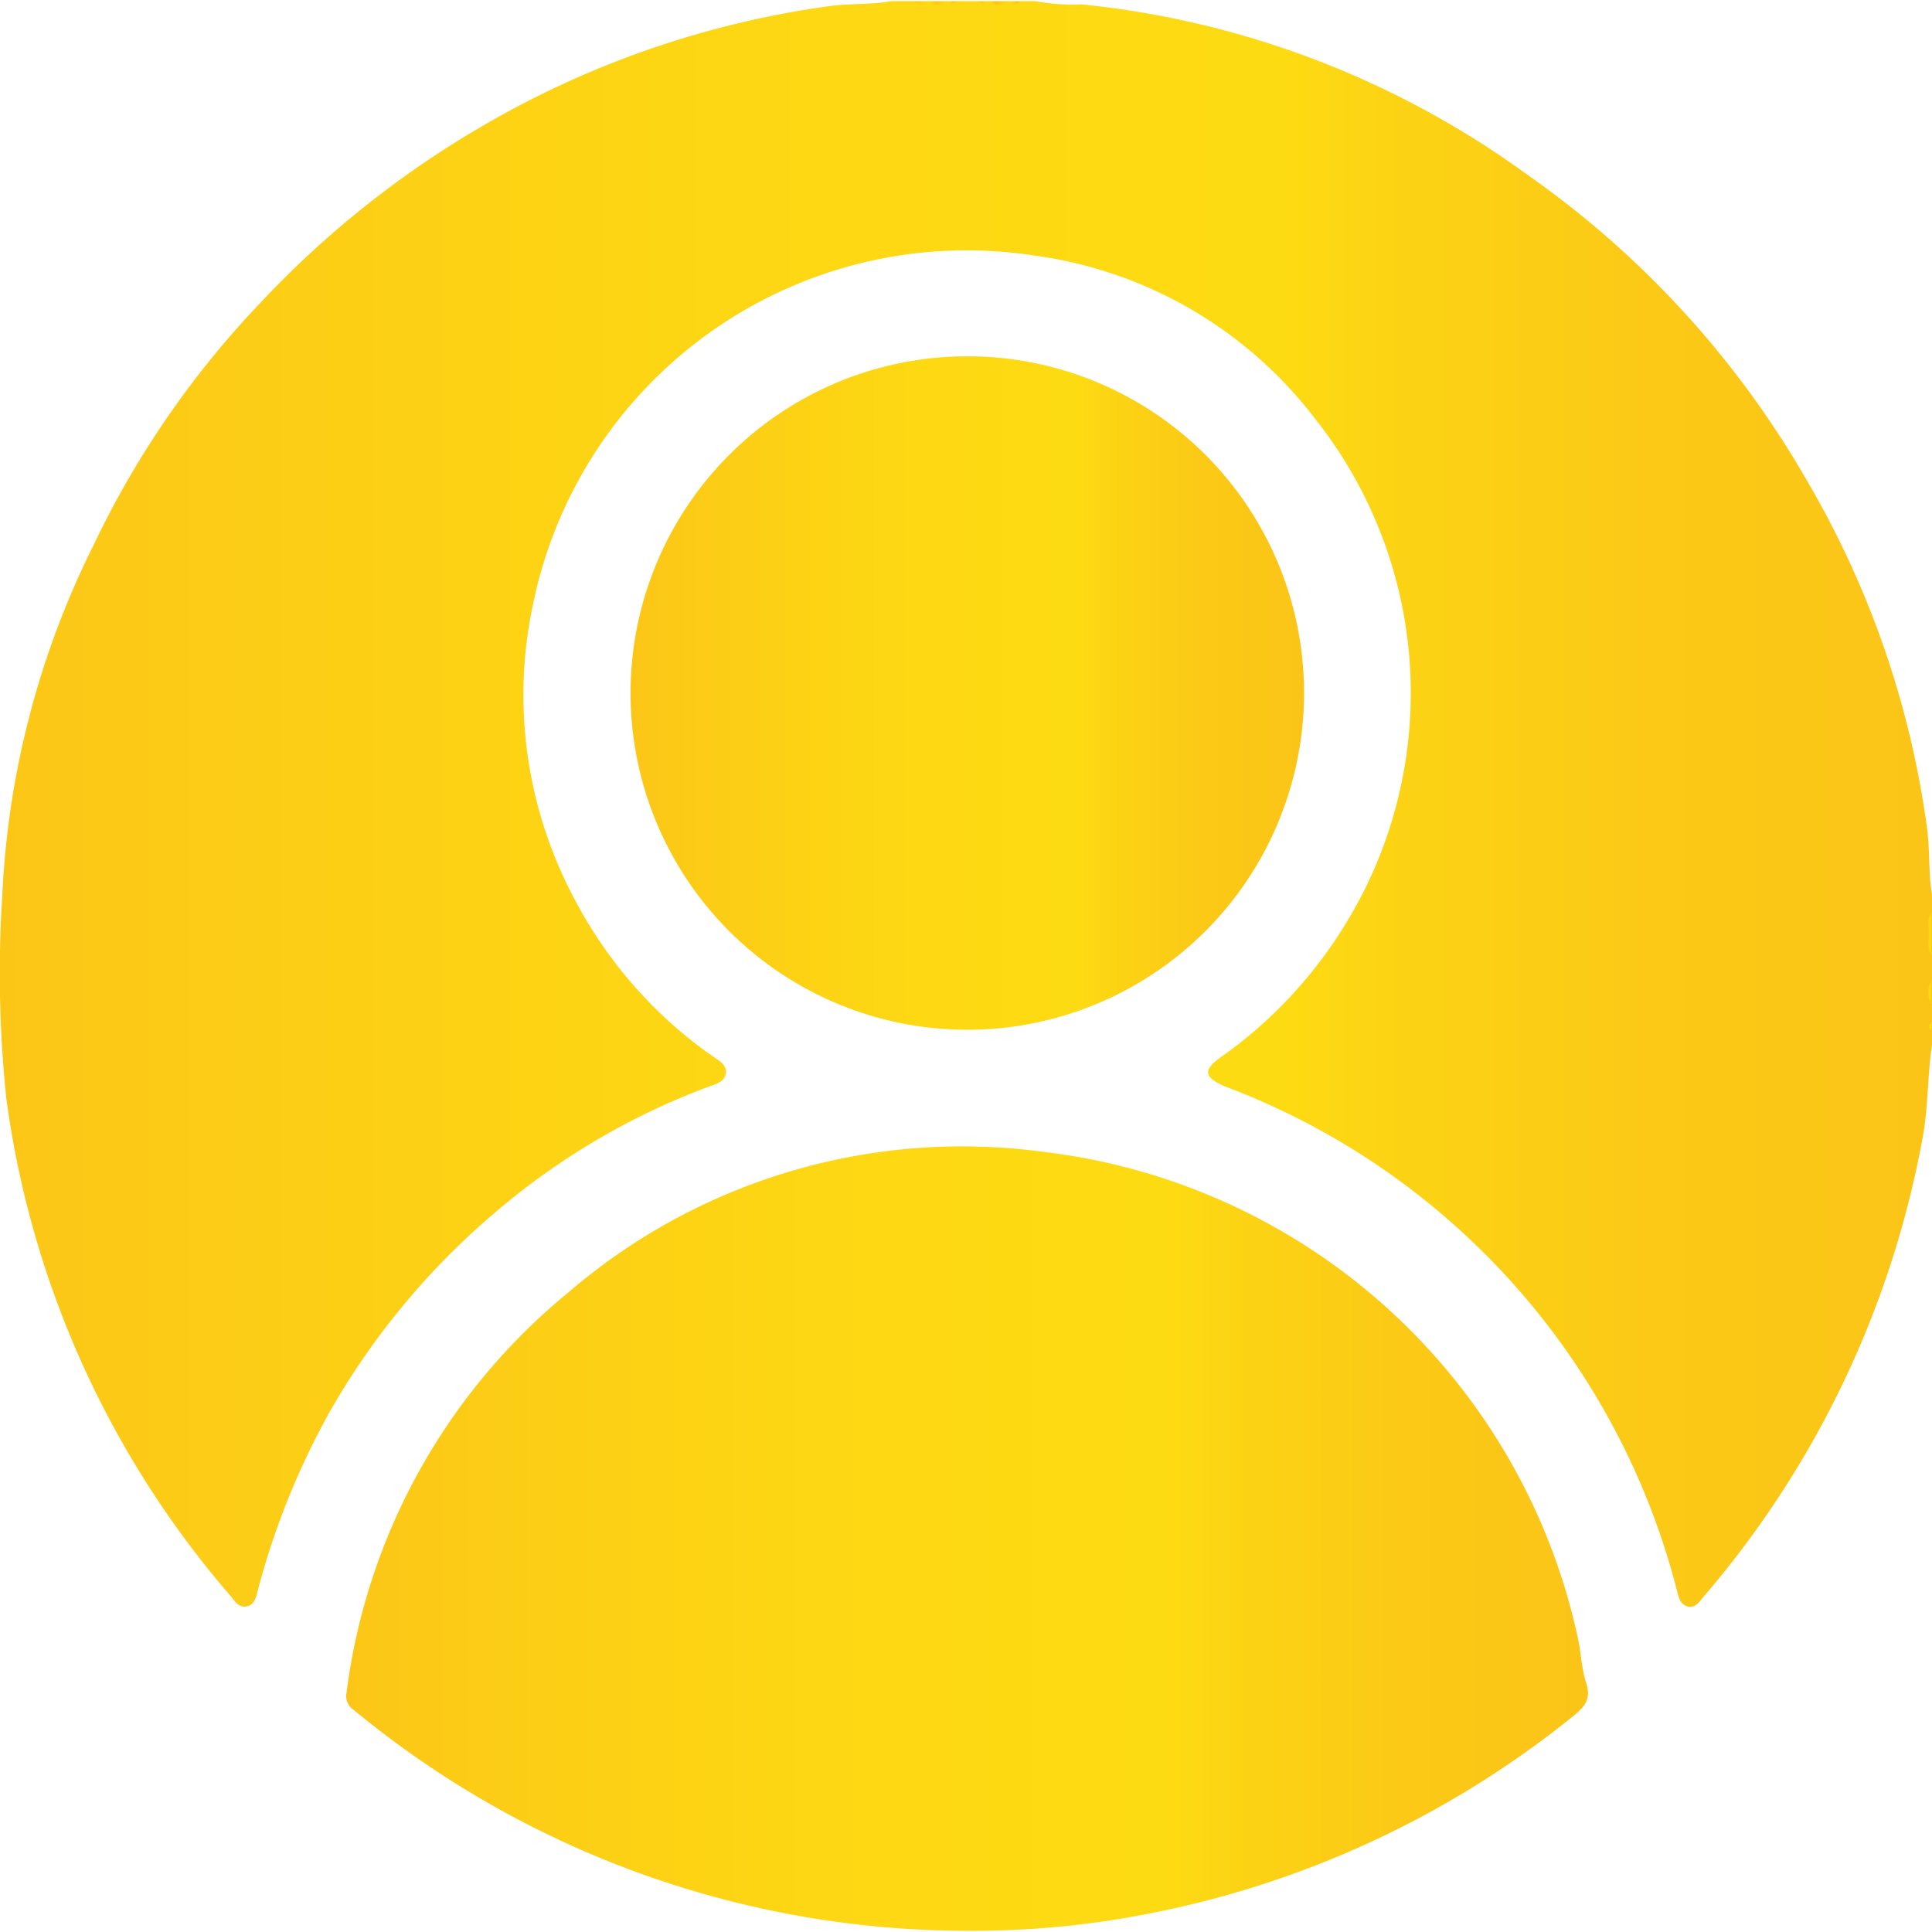 <svg id="Layer_1" data-name="Layer 1" xmlns="http://www.w3.org/2000/svg" xmlns:xlink="http://www.w3.org/1999/xlink" width="24" height="24" viewBox="0 0 24 24"><defs><style>.cls-1{fill:url(#linear-gradient);}.cls-2{fill:url(#linear-gradient-2);}.cls-3{fill:url(#linear-gradient-3);}.cls-4{fill:url(#linear-gradient-4);}.cls-5{fill:url(#linear-gradient-5);}.cls-6{fill:url(#linear-gradient-6);}.cls-7{fill:url(#linear-gradient-7);}.cls-8{fill:url(#linear-gradient-8);}.cls-9{fill:url(#linear-gradient-9);}.cls-10{fill:url(#linear-gradient-10);}.cls-11{fill:url(#linear-gradient-11);}</style><linearGradient id="linear-gradient" y1="9.988" x2="24" y2="9.988" gradientUnits="userSpaceOnUse"><stop offset="0" stop-color="#fcc617"/><stop offset="0.086" stop-color="#fccb16"/><stop offset="0.372" stop-color="#fdd713"/><stop offset="0.66" stop-color="#fddb12"/><stop offset="0.716" stop-color="#fcd414"/><stop offset="0.854" stop-color="#fbc916"/><stop offset="1" stop-color="#fbc517"/></linearGradient><linearGradient id="linear-gradient-2" x1="11.361" y1="0.039" x2="11.659" y2="0.039" xlink:href="#linear-gradient"/><linearGradient id="linear-gradient-3" x1="12.373" y1="0.039" x2="12.672" y2="0.039" xlink:href="#linear-gradient"/><linearGradient id="linear-gradient-4" x1="23.95" y1="11.491" y2="11.491" xlink:href="#linear-gradient"/><linearGradient id="linear-gradient-5" x1="23.947" y1="12.326" y2="12.326" xlink:href="#linear-gradient"/><linearGradient id="linear-gradient-6" x1="11.64" y1="0.038" x2="11.876" y2="0.038" xlink:href="#linear-gradient"/><linearGradient id="linear-gradient-7" x1="12.157" y1="0.038" x2="12.393" y2="0.038" xlink:href="#linear-gradient"/><linearGradient id="linear-gradient-8" x1="23.952" y1="11.739" y2="11.739" xlink:href="#linear-gradient"/><linearGradient id="linear-gradient-9" x1="23.957" y1="12.747" y2="12.747" xlink:href="#linear-gradient"/><linearGradient id="linear-gradient-10" x1="4.302" y1="19.115" x2="19.726" y2="19.115" xlink:href="#linear-gradient"/><linearGradient id="linear-gradient-11" x1="7.833" y1="8.611" x2="16.199" y2="8.611" xlink:href="#linear-gradient"/></defs><path class="cls-1" d="M11.876.014h.281c.076.049.16.013.239.024.092-.012.188.026.276-.024h.187a2.564,2.564,0,0,0,.576.04A11.336,11.336,0,0,1,18.96,2.161,11.823,11.823,0,0,1,22.45,5.976,11.603,11.603,0,0,1,23.94,10.3c.035.268.014.541.06.808v.234c-.05.088-.012.184-.024.275.011.08-.025.164.024.239v.328a.36.36,0,0,0,0,.281V12.7a.061.061,0,0,0,0,.094v.187c-.058.383-.045.772-.117,1.155a12.075,12.075,0,0,1-2.719,5.697c-.054.064-.106.152-.207.121-.093-.029-.107-.127-.129-.209a9.105,9.105,0,0,0-5.542-6.223c-.029-.011-.059-.021-.087-.034-.241-.107-.255-.199-.037-.353a5.586,5.586,0,0,0,1.531-1.622,5.48,5.48,0,0,0-.355-6.309A5.271,5.271,0,0,0,12.845,3.174,5.498,5.498,0,0,0,6.62,7.514a5.378,5.378,0,0,0,.506,3.634,5.493,5.493,0,0,0,1.628,1.903c.031.024.065.044.096.067.074.056.178.104.168.208-.012.117-.133.143-.225.177a8.792,8.792,0,0,0-2.646,1.562,9.228,9.228,0,0,0-2.062,2.492,9.54,9.54,0,0,0-.879,2.186c-.022.082-.035.182-.129.209-.112.032-.164-.069-.223-.138A11.863,11.863,0,0,1,.079,13.65a15.03,15.03,0,0,1-.051-2.52,10.86,10.86,0,0,1,1.145-4.38A11.512,11.512,0,0,1,3.237,3.759,12.134,12.134,0,0,1,5.99,1.567,11.693,11.693,0,0,1,10.318.074c.253-.033.51-.015.762-.06h.281c.088.05.184.012.276.024C11.716.027,11.8.063,11.876.014Z"/><path class="cls-2" d="M11.64.059c-.093-.014-.198.044-.279-.045h.281c.016.011.021.021.015.03S11.646.059,11.64.059Z"/><path class="cls-3" d="M12.672.014c-.081.088-.186.03-.279.045Q12.367.045,12.375.03c.005-.01.01-.016.016-.016Z"/><path class="cls-4" d="M23.955,11.621c.014-.093-.044-.198.045-.279v.281C23.984,11.646,23.969,11.645,23.955,11.621Z"/><path class="cls-5" d="M24,12.466a.213.213,0,0,1,0-.281Z"/><path class="cls-6" d="M11.64.059l.002-.045h.234C11.809.09,11.72.052,11.64.059Z"/><path class="cls-7" d="M12.391.014l.002.045c-.08-.007-.169.031-.236-.045Z"/><path class="cls-8" d="M23.955,11.621,24,11.623v.234C23.924,11.79,23.962,11.702,23.955,11.621Z"/><path class="cls-9" d="M24,12.794c-.064-.031-.05-.062,0-.094Z"/><path class="cls-10" d="M12.005,23.985a11.977,11.977,0,0,1-7.611-2.744.204.204,0,0,1-.089-.216,7.678,7.678,0,0,1,2.747-4.963A7.502,7.502,0,0,1,12.94,14.306a7.722,7.722,0,0,1,6.658,6.029c.043.189.047.389.106.572.067.206-.022.3-.172.42a12.029,12.029,0,0,1-5.228,2.438A11.271,11.271,0,0,1,12.005,23.985Z"/><path class="cls-11" d="M16.199,8.62a4.183,4.183,0,1,1-4.183-4.194A4.18,4.18,0,0,1,16.199,8.62Z"/></svg>